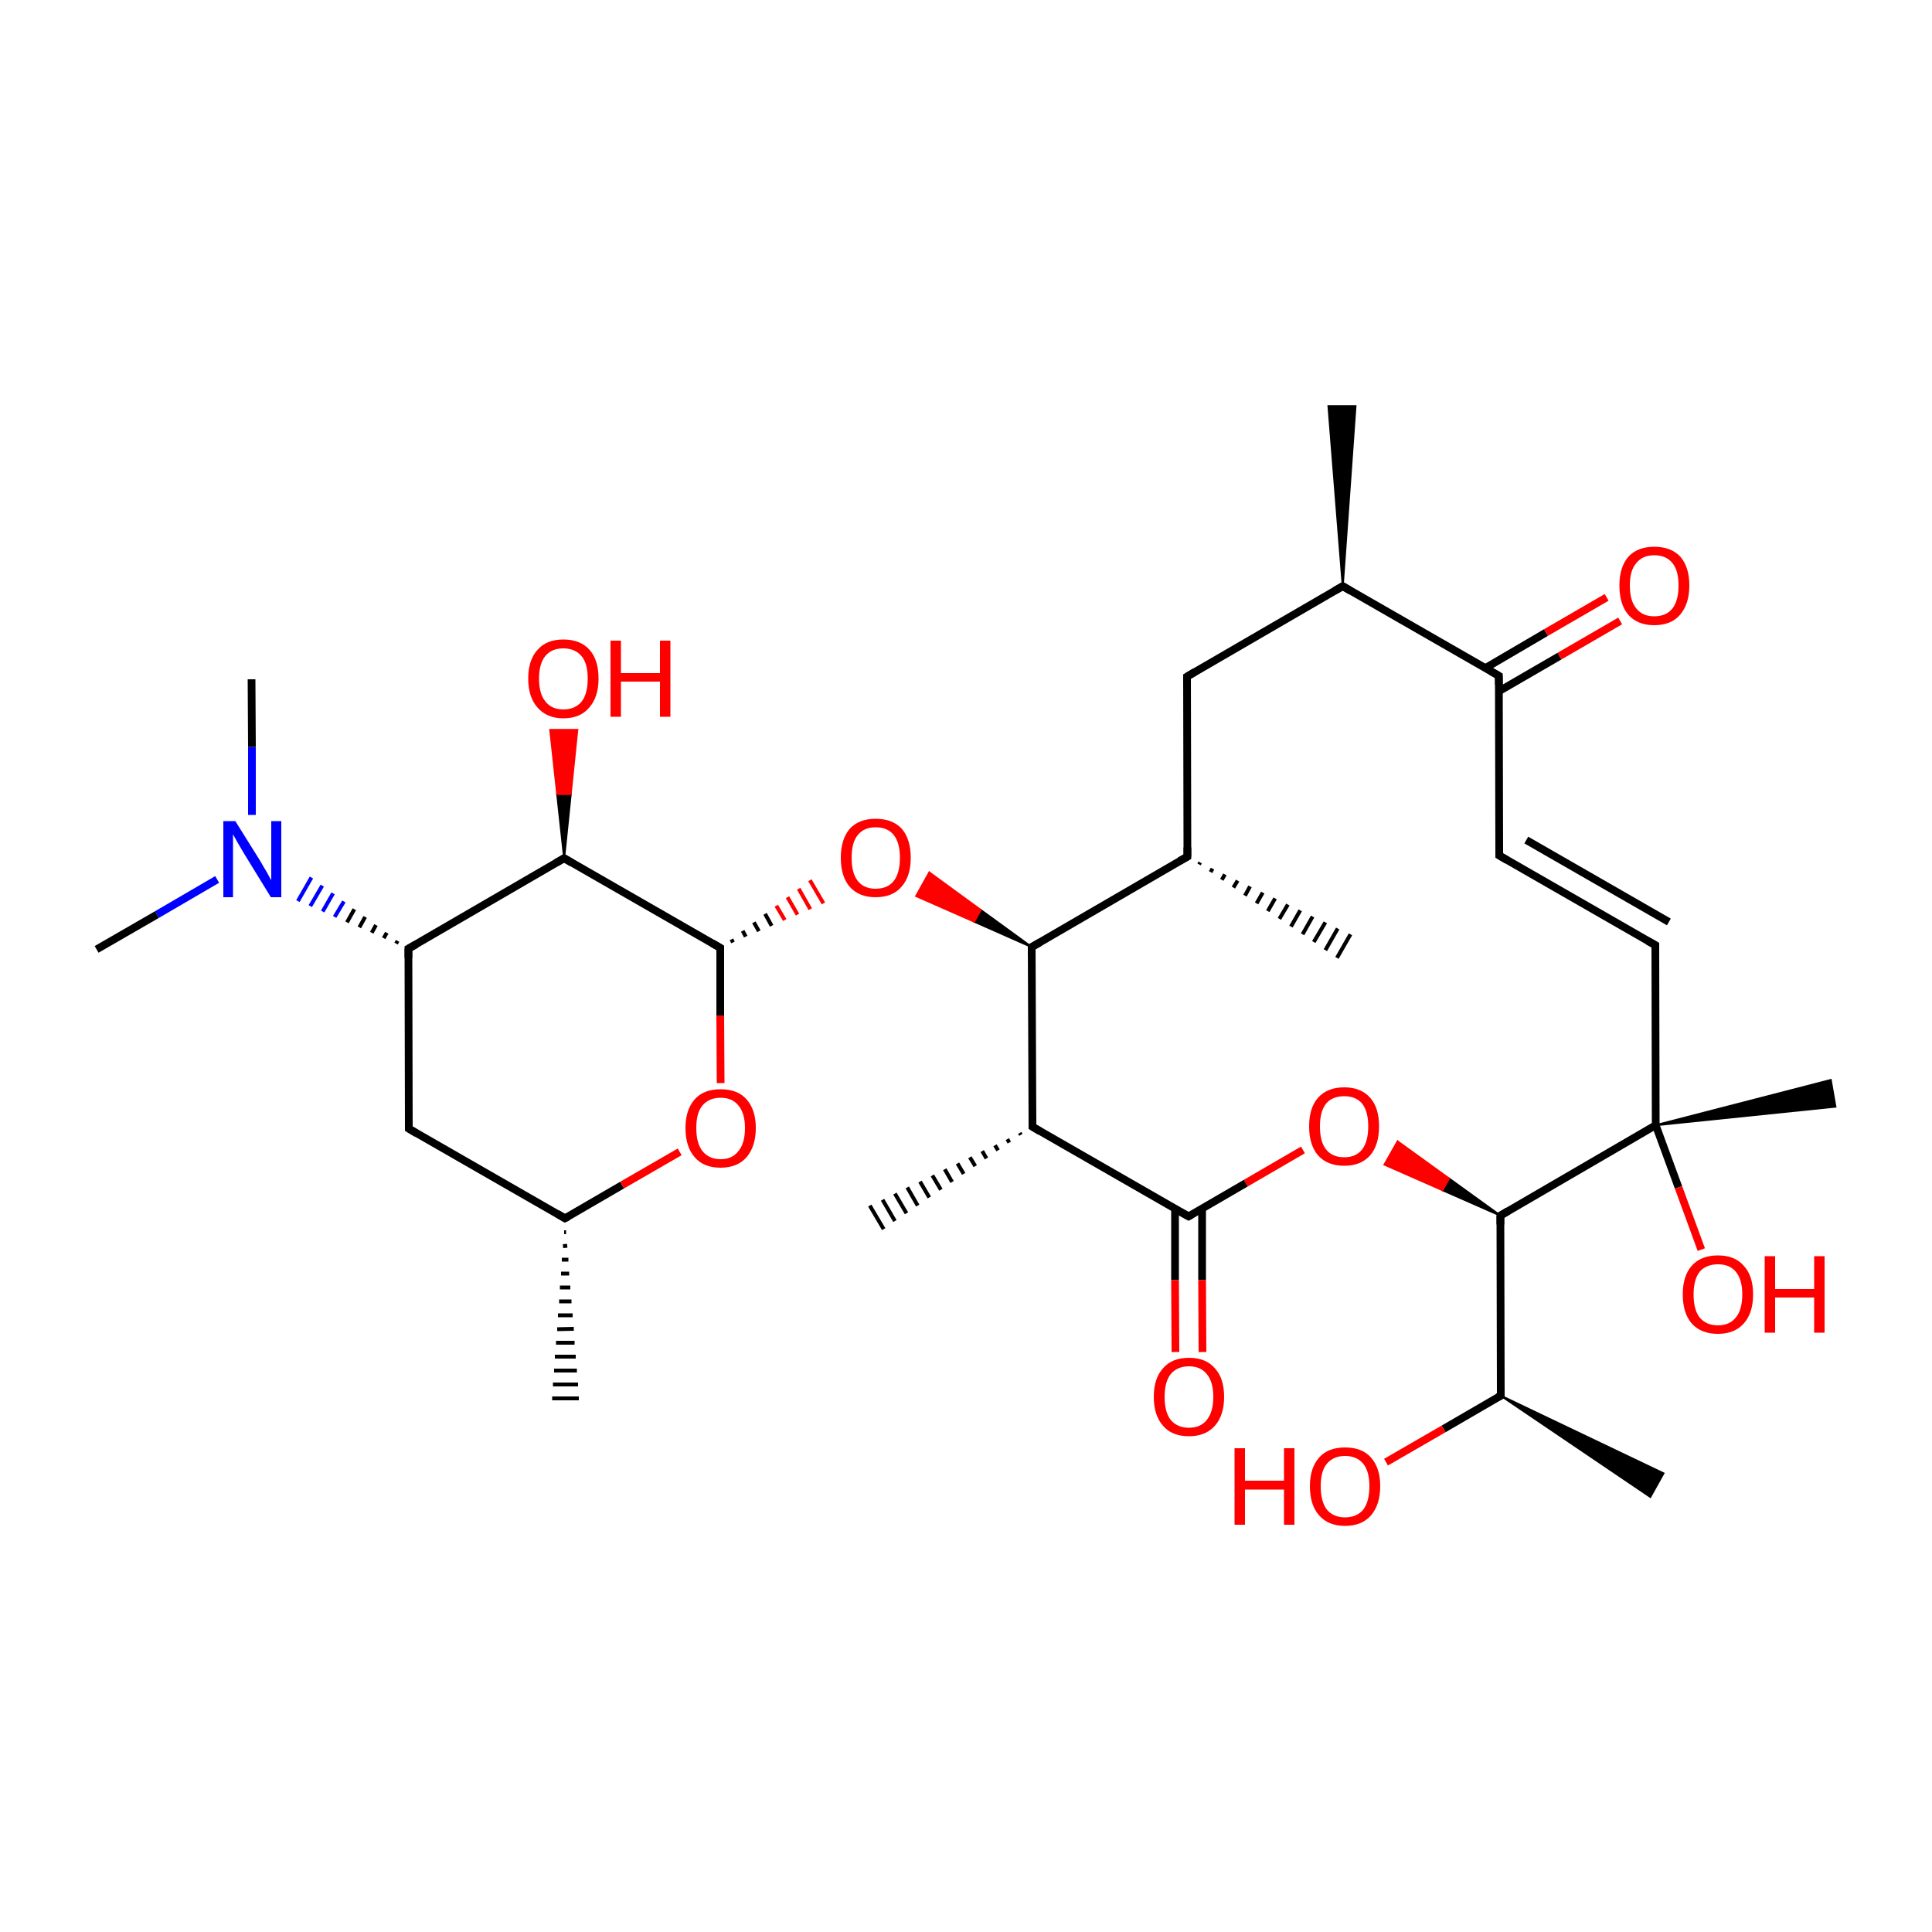 
<svg version='1.1' baseProfile='full'
              xmlns='http://www.w3.org/2000/svg'
                      xmlns:rdkit='http://www.rdkit.org/xml'
                      xmlns:xlink='http://www.w3.org/1999/xlink'
                  xml:space='preserve'
width='500px' height='500px' viewBox='0 0 500 500'>
<!-- END OF HEADER -->
<rect style='opacity:1.0;fill:#FFFFFF;stroke:none' width='500.0' height='500.0' x='0.0' y='0.0'> </rect>
<path class='bond-0 atom-1 atom-0' d='M 310.6,223.2 L 310.3,223.7' style='fill:none;fill-rule:evenodd;stroke:#000000;stroke-width:1.0px;stroke-linecap:butt;stroke-linejoin:miter;stroke-opacity:1' />
<path class='bond-0 atom-1 atom-0' d='M 313.8,224.8 L 313.3,225.7' style='fill:none;fill-rule:evenodd;stroke:#000000;stroke-width:1.0px;stroke-linecap:butt;stroke-linejoin:miter;stroke-opacity:1' />
<path class='bond-0 atom-1 atom-0' d='M 317.0,226.3 L 316.2,227.7' style='fill:none;fill-rule:evenodd;stroke:#000000;stroke-width:1.0px;stroke-linecap:butt;stroke-linejoin:miter;stroke-opacity:1' />
<path class='bond-0 atom-1 atom-0' d='M 320.3,227.9 L 319.2,229.7' style='fill:none;fill-rule:evenodd;stroke:#000000;stroke-width:1.0px;stroke-linecap:butt;stroke-linejoin:miter;stroke-opacity:1' />
<path class='bond-0 atom-1 atom-0' d='M 323.5,229.4 L 322.2,231.8' style='fill:none;fill-rule:evenodd;stroke:#000000;stroke-width:1.0px;stroke-linecap:butt;stroke-linejoin:miter;stroke-opacity:1' />
<path class='bond-0 atom-1 atom-0' d='M 326.8,231.0 L 325.2,233.8' style='fill:none;fill-rule:evenodd;stroke:#000000;stroke-width:1.0px;stroke-linecap:butt;stroke-linejoin:miter;stroke-opacity:1' />
<path class='bond-0 atom-1 atom-0' d='M 330.0,232.5 L 328.1,235.8' style='fill:none;fill-rule:evenodd;stroke:#000000;stroke-width:1.0px;stroke-linecap:butt;stroke-linejoin:miter;stroke-opacity:1' />
<path class='bond-0 atom-1 atom-0' d='M 333.3,234.1 L 331.1,237.8' style='fill:none;fill-rule:evenodd;stroke:#000000;stroke-width:1.0px;stroke-linecap:butt;stroke-linejoin:miter;stroke-opacity:1' />
<path class='bond-0 atom-1 atom-0' d='M 336.5,235.6 L 334.1,239.8' style='fill:none;fill-rule:evenodd;stroke:#000000;stroke-width:1.0px;stroke-linecap:butt;stroke-linejoin:miter;stroke-opacity:1' />
<path class='bond-0 atom-1 atom-0' d='M 339.7,237.2 L 337.1,241.8' style='fill:none;fill-rule:evenodd;stroke:#000000;stroke-width:1.0px;stroke-linecap:butt;stroke-linejoin:miter;stroke-opacity:1' />
<path class='bond-0 atom-1 atom-0' d='M 343.0,238.7 L 340.0,243.8' style='fill:none;fill-rule:evenodd;stroke:#000000;stroke-width:1.0px;stroke-linecap:butt;stroke-linejoin:miter;stroke-opacity:1' />
<path class='bond-0 atom-1 atom-0' d='M 346.2,240.3 L 343.0,245.9' style='fill:none;fill-rule:evenodd;stroke:#000000;stroke-width:1.0px;stroke-linecap:butt;stroke-linejoin:miter;stroke-opacity:1' />
<path class='bond-0 atom-1 atom-0' d='M 349.5,241.8 L 346.0,247.9' style='fill:none;fill-rule:evenodd;stroke:#000000;stroke-width:1.0px;stroke-linecap:butt;stroke-linejoin:miter;stroke-opacity:1' />
<path class='bond-1 atom-1 atom-2' d='M 307.3,221.7 L 307.2,175.1' style='fill:none;fill-rule:evenodd;stroke:#000000;stroke-width:2.0px;stroke-linecap:butt;stroke-linejoin:miter;stroke-opacity:1' />
<path class='bond-2 atom-2 atom-3' d='M 307.2,175.1 L 347.5,151.7' style='fill:none;fill-rule:evenodd;stroke:#000000;stroke-width:2.0px;stroke-linecap:butt;stroke-linejoin:miter;stroke-opacity:1' />
<path class='bond-3 atom-3 atom-4' d='M 347.5,151.7 L 387.9,174.9' style='fill:none;fill-rule:evenodd;stroke:#000000;stroke-width:2.0px;stroke-linecap:butt;stroke-linejoin:miter;stroke-opacity:1' />
<path class='bond-4 atom-4 atom-5' d='M 387.9,178.9 L 403.6,169.8' style='fill:none;fill-rule:evenodd;stroke:#000000;stroke-width:2.0px;stroke-linecap:butt;stroke-linejoin:miter;stroke-opacity:1' />
<path class='bond-4 atom-4 atom-5' d='M 403.6,169.8 L 419.3,160.7' style='fill:none;fill-rule:evenodd;stroke:#FF0000;stroke-width:2.0px;stroke-linecap:butt;stroke-linejoin:miter;stroke-opacity:1' />
<path class='bond-4 atom-4 atom-5' d='M 384.4,172.9 L 400.1,163.7' style='fill:none;fill-rule:evenodd;stroke:#000000;stroke-width:2.0px;stroke-linecap:butt;stroke-linejoin:miter;stroke-opacity:1' />
<path class='bond-4 atom-4 atom-5' d='M 400.1,163.7 L 415.8,154.6' style='fill:none;fill-rule:evenodd;stroke:#FF0000;stroke-width:2.0px;stroke-linecap:butt;stroke-linejoin:miter;stroke-opacity:1' />
<path class='bond-5 atom-4 atom-6' d='M 387.9,174.9 L 388.0,221.4' style='fill:none;fill-rule:evenodd;stroke:#000000;stroke-width:2.0px;stroke-linecap:butt;stroke-linejoin:miter;stroke-opacity:1' />
<path class='bond-6 atom-6 atom-7' d='M 388.0,221.4 L 428.4,244.6' style='fill:none;fill-rule:evenodd;stroke:#000000;stroke-width:2.0px;stroke-linecap:butt;stroke-linejoin:miter;stroke-opacity:1' />
<path class='bond-6 atom-6 atom-7' d='M 395.0,217.4 L 431.9,238.6' style='fill:none;fill-rule:evenodd;stroke:#000000;stroke-width:2.0px;stroke-linecap:butt;stroke-linejoin:miter;stroke-opacity:1' />
<path class='bond-7 atom-7 atom-8' d='M 428.4,244.6 L 428.5,291.2' style='fill:none;fill-rule:evenodd;stroke:#000000;stroke-width:2.0px;stroke-linecap:butt;stroke-linejoin:miter;stroke-opacity:1' />
<path class='bond-8 atom-8 atom-9' d='M 428.5,291.2 L 388.3,314.6' style='fill:none;fill-rule:evenodd;stroke:#000000;stroke-width:2.0px;stroke-linecap:butt;stroke-linejoin:miter;stroke-opacity:1' />
<path class='bond-9 atom-9 atom-10' d='M 388.3,314.6 L 373.3,308.0 L 375.0,305.0 Z' style='fill:#000000;fill-rule:evenodd;fill-opacity:1;stroke:#000000;stroke-width:0.5px;stroke-linecap:butt;stroke-linejoin:miter;stroke-opacity:1;' />
<path class='bond-9 atom-9 atom-10' d='M 373.3,308.0 L 361.7,295.4 L 358.3,301.4 Z' style='fill:#FF0000;fill-rule:evenodd;fill-opacity:1;stroke:#FF0000;stroke-width:0.5px;stroke-linecap:butt;stroke-linejoin:miter;stroke-opacity:1;' />
<path class='bond-9 atom-9 atom-10' d='M 373.3,308.0 L 375.0,305.0 L 361.7,295.4 Z' style='fill:#FF0000;fill-rule:evenodd;fill-opacity:1;stroke:#FF0000;stroke-width:0.5px;stroke-linecap:butt;stroke-linejoin:miter;stroke-opacity:1;' />
<path class='bond-10 atom-10 atom-11' d='M 337.2,297.6 L 322.4,306.2' style='fill:none;fill-rule:evenodd;stroke:#FF0000;stroke-width:2.0px;stroke-linecap:butt;stroke-linejoin:miter;stroke-opacity:1' />
<path class='bond-10 atom-10 atom-11' d='M 322.4,306.2 L 307.6,314.8' style='fill:none;fill-rule:evenodd;stroke:#000000;stroke-width:2.0px;stroke-linecap:butt;stroke-linejoin:miter;stroke-opacity:1' />
<path class='bond-11 atom-11 atom-12' d='M 304.1,312.8 L 304.1,331.3' style='fill:none;fill-rule:evenodd;stroke:#000000;stroke-width:2.0px;stroke-linecap:butt;stroke-linejoin:miter;stroke-opacity:1' />
<path class='bond-11 atom-11 atom-12' d='M 304.1,331.3 L 304.2,349.9' style='fill:none;fill-rule:evenodd;stroke:#FF0000;stroke-width:2.0px;stroke-linecap:butt;stroke-linejoin:miter;stroke-opacity:1' />
<path class='bond-11 atom-11 atom-12' d='M 311.1,312.8 L 311.1,331.3' style='fill:none;fill-rule:evenodd;stroke:#000000;stroke-width:2.0px;stroke-linecap:butt;stroke-linejoin:miter;stroke-opacity:1' />
<path class='bond-11 atom-11 atom-12' d='M 311.1,331.3 L 311.2,349.9' style='fill:none;fill-rule:evenodd;stroke:#FF0000;stroke-width:2.0px;stroke-linecap:butt;stroke-linejoin:miter;stroke-opacity:1' />
<path class='bond-12 atom-11 atom-13' d='M 307.6,314.8 L 267.2,291.6' style='fill:none;fill-rule:evenodd;stroke:#000000;stroke-width:2.0px;stroke-linecap:butt;stroke-linejoin:miter;stroke-opacity:1' />
<path class='bond-13 atom-13 atom-14' d='M 267.2,291.6 L 267.0,245.1' style='fill:none;fill-rule:evenodd;stroke:#000000;stroke-width:2.0px;stroke-linecap:butt;stroke-linejoin:miter;stroke-opacity:1' />
<path class='bond-14 atom-14 atom-15' d='M 267.0,245.1 L 252.1,238.5 L 253.8,235.5 Z' style='fill:#000000;fill-rule:evenodd;fill-opacity:1;stroke:#000000;stroke-width:0.5px;stroke-linecap:butt;stroke-linejoin:miter;stroke-opacity:1;' />
<path class='bond-14 atom-14 atom-15' d='M 252.1,238.5 L 240.5,225.8 L 237.1,231.9 Z' style='fill:#FF0000;fill-rule:evenodd;fill-opacity:1;stroke:#FF0000;stroke-width:0.5px;stroke-linecap:butt;stroke-linejoin:miter;stroke-opacity:1;' />
<path class='bond-14 atom-14 atom-15' d='M 252.1,238.5 L 253.8,235.5 L 240.5,225.8 Z' style='fill:#FF0000;fill-rule:evenodd;fill-opacity:1;stroke:#FF0000;stroke-width:0.5px;stroke-linecap:butt;stroke-linejoin:miter;stroke-opacity:1;' />
<path class='bond-15 atom-16 atom-15' d='M 189.7,243.9 L 189.3,243.1' style='fill:none;fill-rule:evenodd;stroke:#000000;stroke-width:1.0px;stroke-linecap:butt;stroke-linejoin:miter;stroke-opacity:1' />
<path class='bond-15 atom-16 atom-15' d='M 193.0,242.4 L 192.2,240.9' style='fill:none;fill-rule:evenodd;stroke:#000000;stroke-width:1.0px;stroke-linecap:butt;stroke-linejoin:miter;stroke-opacity:1' />
<path class='bond-15 atom-16 atom-15' d='M 196.4,241.0 L 195.1,238.7' style='fill:none;fill-rule:evenodd;stroke:#000000;stroke-width:1.0px;stroke-linecap:butt;stroke-linejoin:miter;stroke-opacity:1' />
<path class='bond-15 atom-16 atom-15' d='M 199.7,239.6 L 198.0,236.5' style='fill:none;fill-rule:evenodd;stroke:#000000;stroke-width:1.0px;stroke-linecap:butt;stroke-linejoin:miter;stroke-opacity:1' />
<path class='bond-15 atom-16 atom-15' d='M 203.1,238.1 L 200.9,234.4' style='fill:none;fill-rule:evenodd;stroke:#FF0000;stroke-width:1.0px;stroke-linecap:butt;stroke-linejoin:miter;stroke-opacity:1' />
<path class='bond-15 atom-16 atom-15' d='M 206.4,236.7 L 203.8,232.2' style='fill:none;fill-rule:evenodd;stroke:#FF0000;stroke-width:1.0px;stroke-linecap:butt;stroke-linejoin:miter;stroke-opacity:1' />
<path class='bond-15 atom-16 atom-15' d='M 209.7,235.3 L 206.7,230.0' style='fill:none;fill-rule:evenodd;stroke:#FF0000;stroke-width:1.0px;stroke-linecap:butt;stroke-linejoin:miter;stroke-opacity:1' />
<path class='bond-15 atom-16 atom-15' d='M 213.1,233.8 L 209.6,227.8' style='fill:none;fill-rule:evenodd;stroke:#FF0000;stroke-width:1.0px;stroke-linecap:butt;stroke-linejoin:miter;stroke-opacity:1' />
<path class='bond-16 atom-16 atom-17' d='M 186.4,245.3 L 146.0,222.1' style='fill:none;fill-rule:evenodd;stroke:#000000;stroke-width:2.0px;stroke-linecap:butt;stroke-linejoin:miter;stroke-opacity:1' />
<path class='bond-17 atom-17 atom-18' d='M 146.0,222.1 L 105.7,245.5' style='fill:none;fill-rule:evenodd;stroke:#000000;stroke-width:2.0px;stroke-linecap:butt;stroke-linejoin:miter;stroke-opacity:1' />
<path class='bond-18 atom-18 atom-19' d='M 105.7,245.5 L 105.8,292.1' style='fill:none;fill-rule:evenodd;stroke:#000000;stroke-width:2.0px;stroke-linecap:butt;stroke-linejoin:miter;stroke-opacity:1' />
<path class='bond-19 atom-19 atom-20' d='M 105.8,292.1 L 146.2,315.3' style='fill:none;fill-rule:evenodd;stroke:#000000;stroke-width:2.0px;stroke-linecap:butt;stroke-linejoin:miter;stroke-opacity:1' />
<path class='bond-20 atom-20 atom-21' d='M 146.2,315.3 L 161.0,306.7' style='fill:none;fill-rule:evenodd;stroke:#000000;stroke-width:2.0px;stroke-linecap:butt;stroke-linejoin:miter;stroke-opacity:1' />
<path class='bond-20 atom-20 atom-21' d='M 161.0,306.7 L 175.9,298.1' style='fill:none;fill-rule:evenodd;stroke:#FF0000;stroke-width:2.0px;stroke-linecap:butt;stroke-linejoin:miter;stroke-opacity:1' />
<path class='bond-21 atom-20 atom-22' d='M 146.5,318.9 L 146.0,318.9' style='fill:none;fill-rule:evenodd;stroke:#000000;stroke-width:1.0px;stroke-linecap:butt;stroke-linejoin:miter;stroke-opacity:1' />
<path class='bond-21 atom-20 atom-22' d='M 146.8,322.4 L 145.7,322.5' style='fill:none;fill-rule:evenodd;stroke:#000000;stroke-width:1.0px;stroke-linecap:butt;stroke-linejoin:miter;stroke-opacity:1' />
<path class='bond-21 atom-20 atom-22' d='M 147.1,326.0 L 145.4,326.0' style='fill:none;fill-rule:evenodd;stroke:#000000;stroke-width:1.0px;stroke-linecap:butt;stroke-linejoin:miter;stroke-opacity:1' />
<path class='bond-21 atom-20 atom-22' d='M 147.3,329.6 L 145.2,329.6' style='fill:none;fill-rule:evenodd;stroke:#000000;stroke-width:1.0px;stroke-linecap:butt;stroke-linejoin:miter;stroke-opacity:1' />
<path class='bond-21 atom-20 atom-22' d='M 147.6,333.2 L 144.9,333.2' style='fill:none;fill-rule:evenodd;stroke:#000000;stroke-width:1.0px;stroke-linecap:butt;stroke-linejoin:miter;stroke-opacity:1' />
<path class='bond-21 atom-20 atom-22' d='M 147.9,336.8 L 144.7,336.8' style='fill:none;fill-rule:evenodd;stroke:#000000;stroke-width:1.0px;stroke-linecap:butt;stroke-linejoin:miter;stroke-opacity:1' />
<path class='bond-21 atom-20 atom-22' d='M 148.2,340.4 L 144.4,340.4' style='fill:none;fill-rule:evenodd;stroke:#000000;stroke-width:1.0px;stroke-linecap:butt;stroke-linejoin:miter;stroke-opacity:1' />
<path class='bond-21 atom-20 atom-22' d='M 148.5,343.9 L 144.2,344.0' style='fill:none;fill-rule:evenodd;stroke:#000000;stroke-width:1.0px;stroke-linecap:butt;stroke-linejoin:miter;stroke-opacity:1' />
<path class='bond-21 atom-20 atom-22' d='M 148.7,347.5 L 143.9,347.5' style='fill:none;fill-rule:evenodd;stroke:#000000;stroke-width:1.0px;stroke-linecap:butt;stroke-linejoin:miter;stroke-opacity:1' />
<path class='bond-21 atom-20 atom-22' d='M 149.0,351.1 L 143.6,351.1' style='fill:none;fill-rule:evenodd;stroke:#000000;stroke-width:1.0px;stroke-linecap:butt;stroke-linejoin:miter;stroke-opacity:1' />
<path class='bond-21 atom-20 atom-22' d='M 149.3,354.7 L 143.4,354.7' style='fill:none;fill-rule:evenodd;stroke:#000000;stroke-width:1.0px;stroke-linecap:butt;stroke-linejoin:miter;stroke-opacity:1' />
<path class='bond-21 atom-20 atom-22' d='M 149.6,358.3 L 143.1,358.3' style='fill:none;fill-rule:evenodd;stroke:#000000;stroke-width:1.0px;stroke-linecap:butt;stroke-linejoin:miter;stroke-opacity:1' />
<path class='bond-21 atom-20 atom-22' d='M 149.8,361.9 L 142.9,361.9' style='fill:none;fill-rule:evenodd;stroke:#000000;stroke-width:1.0px;stroke-linecap:butt;stroke-linejoin:miter;stroke-opacity:1' />
<path class='bond-22 atom-18 atom-23' d='M 102.9,243.5 L 102.5,244.2' style='fill:none;fill-rule:evenodd;stroke:#000000;stroke-width:1.0px;stroke-linecap:butt;stroke-linejoin:miter;stroke-opacity:1' />
<path class='bond-22 atom-18 atom-23' d='M 100.1,241.4 L 99.3,242.8' style='fill:none;fill-rule:evenodd;stroke:#000000;stroke-width:1.0px;stroke-linecap:butt;stroke-linejoin:miter;stroke-opacity:1' />
<path class='bond-22 atom-18 atom-23' d='M 97.3,239.4 L 96.2,241.4' style='fill:none;fill-rule:evenodd;stroke:#000000;stroke-width:1.0px;stroke-linecap:butt;stroke-linejoin:miter;stroke-opacity:1' />
<path class='bond-22 atom-18 atom-23' d='M 94.5,237.3 L 93.0,240.0' style='fill:none;fill-rule:evenodd;stroke:#000000;stroke-width:1.0px;stroke-linecap:butt;stroke-linejoin:miter;stroke-opacity:1' />
<path class='bond-22 atom-18 atom-23' d='M 91.7,235.3 L 89.8,238.7' style='fill:none;fill-rule:evenodd;stroke:#000000;stroke-width:1.0px;stroke-linecap:butt;stroke-linejoin:miter;stroke-opacity:1' />
<path class='bond-22 atom-18 atom-23' d='M 89.0,233.3 L 86.6,237.3' style='fill:none;fill-rule:evenodd;stroke:#0000FF;stroke-width:1.0px;stroke-linecap:butt;stroke-linejoin:miter;stroke-opacity:1' />
<path class='bond-22 atom-18 atom-23' d='M 86.2,231.2 L 83.5,235.9' style='fill:none;fill-rule:evenodd;stroke:#0000FF;stroke-width:1.0px;stroke-linecap:butt;stroke-linejoin:miter;stroke-opacity:1' />
<path class='bond-22 atom-18 atom-23' d='M 83.4,229.2 L 80.3,234.5' style='fill:none;fill-rule:evenodd;stroke:#0000FF;stroke-width:1.0px;stroke-linecap:butt;stroke-linejoin:miter;stroke-opacity:1' />
<path class='bond-22 atom-18 atom-23' d='M 80.6,227.1 L 77.1,233.2' style='fill:none;fill-rule:evenodd;stroke:#0000FF;stroke-width:1.0px;stroke-linecap:butt;stroke-linejoin:miter;stroke-opacity:1' />
<path class='bond-23 atom-23 atom-24' d='M 56.2,227.6 L 40.6,236.7' style='fill:none;fill-rule:evenodd;stroke:#0000FF;stroke-width:2.0px;stroke-linecap:butt;stroke-linejoin:miter;stroke-opacity:1' />
<path class='bond-23 atom-23 atom-24' d='M 40.6,236.7 L 25.0,245.7' style='fill:none;fill-rule:evenodd;stroke:#000000;stroke-width:2.0px;stroke-linecap:butt;stroke-linejoin:miter;stroke-opacity:1' />
<path class='bond-24 atom-23 atom-25' d='M 65.2,210.9 L 65.2,193.3' style='fill:none;fill-rule:evenodd;stroke:#0000FF;stroke-width:2.0px;stroke-linecap:butt;stroke-linejoin:miter;stroke-opacity:1' />
<path class='bond-24 atom-23 atom-25' d='M 65.2,193.3 L 65.1,175.8' style='fill:none;fill-rule:evenodd;stroke:#000000;stroke-width:2.0px;stroke-linecap:butt;stroke-linejoin:miter;stroke-opacity:1' />
<path class='bond-25 atom-17 atom-26' d='M 146.0,222.1 L 144.2,205.5 L 147.7,205.5 Z' style='fill:#000000;fill-rule:evenodd;fill-opacity:1;stroke:#000000;stroke-width:0.5px;stroke-linecap:butt;stroke-linejoin:miter;stroke-opacity:1;' />
<path class='bond-25 atom-17 atom-26' d='M 144.2,205.5 L 149.4,188.9 L 142.4,188.9 Z' style='fill:#FF0000;fill-rule:evenodd;fill-opacity:1;stroke:#FF0000;stroke-width:0.5px;stroke-linecap:butt;stroke-linejoin:miter;stroke-opacity:1;' />
<path class='bond-25 atom-17 atom-26' d='M 144.2,205.5 L 147.7,205.5 L 149.4,188.9 Z' style='fill:#FF0000;fill-rule:evenodd;fill-opacity:1;stroke:#FF0000;stroke-width:0.5px;stroke-linecap:butt;stroke-linejoin:miter;stroke-opacity:1;' />
<path class='bond-26 atom-13 atom-27' d='M 264.2,293.7 L 263.9,293.2' style='fill:none;fill-rule:evenodd;stroke:#000000;stroke-width:1.0px;stroke-linecap:butt;stroke-linejoin:miter;stroke-opacity:1' />
<path class='bond-26 atom-13 atom-27' d='M 261.2,295.7 L 260.7,294.8' style='fill:none;fill-rule:evenodd;stroke:#000000;stroke-width:1.0px;stroke-linecap:butt;stroke-linejoin:miter;stroke-opacity:1' />
<path class='bond-26 atom-13 atom-27' d='M 258.3,297.7 L 257.5,296.4' style='fill:none;fill-rule:evenodd;stroke:#000000;stroke-width:1.0px;stroke-linecap:butt;stroke-linejoin:miter;stroke-opacity:1' />
<path class='bond-26 atom-13 atom-27' d='M 255.3,299.8 L 254.2,297.9' style='fill:none;fill-rule:evenodd;stroke:#000000;stroke-width:1.0px;stroke-linecap:butt;stroke-linejoin:miter;stroke-opacity:1' />
<path class='bond-26 atom-13 atom-27' d='M 252.4,301.8 L 251.0,299.5' style='fill:none;fill-rule:evenodd;stroke:#000000;stroke-width:1.0px;stroke-linecap:butt;stroke-linejoin:miter;stroke-opacity:1' />
<path class='bond-26 atom-13 atom-27' d='M 249.4,303.8 L 247.8,301.1' style='fill:none;fill-rule:evenodd;stroke:#000000;stroke-width:1.0px;stroke-linecap:butt;stroke-linejoin:miter;stroke-opacity:1' />
<path class='bond-26 atom-13 atom-27' d='M 246.4,305.9 L 244.5,302.6' style='fill:none;fill-rule:evenodd;stroke:#000000;stroke-width:1.0px;stroke-linecap:butt;stroke-linejoin:miter;stroke-opacity:1' />
<path class='bond-26 atom-13 atom-27' d='M 243.5,307.9 L 241.3,304.2' style='fill:none;fill-rule:evenodd;stroke:#000000;stroke-width:1.0px;stroke-linecap:butt;stroke-linejoin:miter;stroke-opacity:1' />
<path class='bond-26 atom-13 atom-27' d='M 240.5,309.9 L 238.1,305.8' style='fill:none;fill-rule:evenodd;stroke:#000000;stroke-width:1.0px;stroke-linecap:butt;stroke-linejoin:miter;stroke-opacity:1' />
<path class='bond-26 atom-13 atom-27' d='M 237.5,312.0 L 234.8,307.3' style='fill:none;fill-rule:evenodd;stroke:#000000;stroke-width:1.0px;stroke-linecap:butt;stroke-linejoin:miter;stroke-opacity:1' />
<path class='bond-26 atom-13 atom-27' d='M 234.6,314.0 L 231.6,308.9' style='fill:none;fill-rule:evenodd;stroke:#000000;stroke-width:1.0px;stroke-linecap:butt;stroke-linejoin:miter;stroke-opacity:1' />
<path class='bond-26 atom-13 atom-27' d='M 231.6,316.0 L 228.4,310.5' style='fill:none;fill-rule:evenodd;stroke:#000000;stroke-width:1.0px;stroke-linecap:butt;stroke-linejoin:miter;stroke-opacity:1' />
<path class='bond-26 atom-13 atom-27' d='M 228.7,318.1 L 225.1,312.0' style='fill:none;fill-rule:evenodd;stroke:#000000;stroke-width:1.0px;stroke-linecap:butt;stroke-linejoin:miter;stroke-opacity:1' />
<path class='bond-27 atom-9 atom-28' d='M 388.3,314.6 L 388.4,361.2' style='fill:none;fill-rule:evenodd;stroke:#000000;stroke-width:2.0px;stroke-linecap:butt;stroke-linejoin:miter;stroke-opacity:1' />
<path class='bond-28 atom-28 atom-29' d='M 388.4,361.2 L 430.5,381.3 L 427.1,387.4 Z' style='fill:#000000;fill-rule:evenodd;fill-opacity:1;stroke:#000000;stroke-width:0.5px;stroke-linecap:butt;stroke-linejoin:miter;stroke-opacity:1;' />
<path class='bond-29 atom-28 atom-30' d='M 388.4,361.2 L 373.6,369.8' style='fill:none;fill-rule:evenodd;stroke:#000000;stroke-width:2.0px;stroke-linecap:butt;stroke-linejoin:miter;stroke-opacity:1' />
<path class='bond-29 atom-28 atom-30' d='M 373.6,369.8 L 358.7,378.4' style='fill:none;fill-rule:evenodd;stroke:#FF0000;stroke-width:2.0px;stroke-linecap:butt;stroke-linejoin:miter;stroke-opacity:1' />
<path class='bond-30 atom-8 atom-31' d='M 428.5,291.2 L 473.8,279.5 L 475.0,286.4 Z' style='fill:#000000;fill-rule:evenodd;fill-opacity:1;stroke:#000000;stroke-width:0.5px;stroke-linecap:butt;stroke-linejoin:miter;stroke-opacity:1;' />
<path class='bond-31 atom-8 atom-32' d='M 428.5,291.2 L 434.4,307.3' style='fill:none;fill-rule:evenodd;stroke:#000000;stroke-width:2.0px;stroke-linecap:butt;stroke-linejoin:miter;stroke-opacity:1' />
<path class='bond-31 atom-8 atom-32' d='M 434.4,307.3 L 440.3,323.4' style='fill:none;fill-rule:evenodd;stroke:#FF0000;stroke-width:2.0px;stroke-linecap:butt;stroke-linejoin:miter;stroke-opacity:1' />
<path class='bond-32 atom-3 atom-33' d='M 347.5,151.7 L 343.8,105.1 L 350.8,105.1 Z' style='fill:#000000;fill-rule:evenodd;fill-opacity:1;stroke:#000000;stroke-width:0.5px;stroke-linecap:butt;stroke-linejoin:miter;stroke-opacity:1;' />
<path class='bond-33 atom-14 atom-1' d='M 267.0,245.1 L 307.3,221.7' style='fill:none;fill-rule:evenodd;stroke:#000000;stroke-width:2.0px;stroke-linecap:butt;stroke-linejoin:miter;stroke-opacity:1' />
<path class='bond-34 atom-21 atom-16' d='M 186.5,280.3 L 186.4,262.8' style='fill:none;fill-rule:evenodd;stroke:#FF0000;stroke-width:2.0px;stroke-linecap:butt;stroke-linejoin:miter;stroke-opacity:1' />
<path class='bond-34 atom-21 atom-16' d='M 186.4,262.8 L 186.4,245.3' style='fill:none;fill-rule:evenodd;stroke:#000000;stroke-width:2.0px;stroke-linecap:butt;stroke-linejoin:miter;stroke-opacity:1' />
<path d='M 307.3,219.3 L 307.3,221.7 L 305.3,222.8' style='fill:none;stroke:#000000;stroke-width:2.0px;stroke-linecap:butt;stroke-linejoin:miter;stroke-opacity:1;' />
<path d='M 307.2,177.4 L 307.2,175.1 L 309.2,173.9' style='fill:none;stroke:#000000;stroke-width:2.0px;stroke-linecap:butt;stroke-linejoin:miter;stroke-opacity:1;' />
<path d='M 345.4,152.9 L 347.5,151.7 L 349.5,152.9' style='fill:none;stroke:#000000;stroke-width:2.0px;stroke-linecap:butt;stroke-linejoin:miter;stroke-opacity:1;' />
<path d='M 385.8,173.7 L 387.9,174.9 L 387.9,177.2' style='fill:none;stroke:#000000;stroke-width:2.0px;stroke-linecap:butt;stroke-linejoin:miter;stroke-opacity:1;' />
<path d='M 388.0,219.1 L 388.0,221.4 L 390.0,222.6' style='fill:none;stroke:#000000;stroke-width:2.0px;stroke-linecap:butt;stroke-linejoin:miter;stroke-opacity:1;' />
<path d='M 426.4,243.5 L 428.4,244.6 L 428.4,246.9' style='fill:none;stroke:#000000;stroke-width:2.0px;stroke-linecap:butt;stroke-linejoin:miter;stroke-opacity:1;' />
<path d='M 390.3,313.4 L 388.3,314.6 L 388.3,316.9' style='fill:none;stroke:#000000;stroke-width:2.0px;stroke-linecap:butt;stroke-linejoin:miter;stroke-opacity:1;' />
<path d='M 308.3,314.4 L 307.6,314.8 L 305.6,313.7' style='fill:none;stroke:#000000;stroke-width:2.0px;stroke-linecap:butt;stroke-linejoin:miter;stroke-opacity:1;' />
<path d='M 269.2,292.8 L 267.2,291.6 L 267.2,289.3' style='fill:none;stroke:#000000;stroke-width:2.0px;stroke-linecap:butt;stroke-linejoin:miter;stroke-opacity:1;' />
<path d='M 267.0,247.4 L 267.0,245.1 L 269.1,243.9' style='fill:none;stroke:#000000;stroke-width:2.0px;stroke-linecap:butt;stroke-linejoin:miter;stroke-opacity:1;' />
<path d='M 184.3,244.1 L 186.4,245.3 L 186.4,246.2' style='fill:none;stroke:#000000;stroke-width:2.0px;stroke-linecap:butt;stroke-linejoin:miter;stroke-opacity:1;' />
<path d='M 148.0,223.3 L 146.0,222.1 L 143.9,223.3' style='fill:none;stroke:#000000;stroke-width:2.0px;stroke-linecap:butt;stroke-linejoin:miter;stroke-opacity:1;' />
<path d='M 107.7,244.4 L 105.7,245.5 L 105.7,247.9' style='fill:none;stroke:#000000;stroke-width:2.0px;stroke-linecap:butt;stroke-linejoin:miter;stroke-opacity:1;' />
<path d='M 105.8,289.8 L 105.8,292.1 L 107.8,293.3' style='fill:none;stroke:#000000;stroke-width:2.0px;stroke-linecap:butt;stroke-linejoin:miter;stroke-opacity:1;' />
<path d='M 144.2,314.1 L 146.2,315.3 L 147.0,314.9' style='fill:none;stroke:#000000;stroke-width:2.0px;stroke-linecap:butt;stroke-linejoin:miter;stroke-opacity:1;' />
<path d='M 388.4,358.9 L 388.4,361.2 L 387.6,361.6' style='fill:none;stroke:#000000;stroke-width:2.0px;stroke-linecap:butt;stroke-linejoin:miter;stroke-opacity:1;' />
<path class='atom-5' d='M 419.1 151.5
Q 419.1 146.8, 421.4 144.1
Q 423.8 141.5, 428.1 141.5
Q 432.5 141.5, 434.9 144.1
Q 437.2 146.8, 437.2 151.5
Q 437.2 156.3, 434.8 159.1
Q 432.5 161.8, 428.1 161.8
Q 423.8 161.8, 421.4 159.1
Q 419.1 156.4, 419.1 151.5
M 428.1 159.5
Q 431.2 159.5, 432.8 157.5
Q 434.4 155.5, 434.4 151.5
Q 434.4 147.6, 432.8 145.7
Q 431.2 143.7, 428.1 143.7
Q 425.1 143.7, 423.5 145.7
Q 421.8 147.6, 421.8 151.5
Q 421.8 155.5, 423.5 157.5
Q 425.1 159.5, 428.1 159.5
' fill='#FF0000'/>
<path class='atom-10' d='M 338.8 291.5
Q 338.8 286.7, 341.1 284.1
Q 343.5 281.4, 347.9 281.4
Q 352.2 281.4, 354.6 284.1
Q 356.9 286.7, 356.9 291.5
Q 356.9 296.3, 354.6 299.0
Q 352.2 301.7, 347.9 301.7
Q 343.5 301.7, 341.1 299.0
Q 338.8 296.3, 338.8 291.5
M 347.9 299.5
Q 350.9 299.5, 352.5 297.5
Q 354.1 295.4, 354.1 291.5
Q 354.1 287.6, 352.5 285.6
Q 350.9 283.7, 347.9 283.7
Q 344.8 283.7, 343.2 285.6
Q 341.6 287.6, 341.6 291.5
Q 341.6 295.5, 343.2 297.5
Q 344.8 299.5, 347.9 299.5
' fill='#FF0000'/>
<path class='atom-12' d='M 298.6 361.5
Q 298.6 356.7, 301.0 354.1
Q 303.3 351.4, 307.7 351.4
Q 312.1 351.4, 314.4 354.1
Q 316.8 356.7, 316.8 361.5
Q 316.8 366.3, 314.4 369.0
Q 312.0 371.7, 307.7 371.7
Q 303.3 371.7, 301.0 369.0
Q 298.6 366.3, 298.6 361.5
M 307.7 369.5
Q 310.7 369.5, 312.3 367.5
Q 314.0 365.4, 314.0 361.5
Q 314.0 357.6, 312.3 355.6
Q 310.7 353.6, 307.7 353.6
Q 304.7 353.6, 303.0 355.6
Q 301.4 357.6, 301.4 361.5
Q 301.4 365.5, 303.0 367.5
Q 304.7 369.5, 307.7 369.5
' fill='#FF0000'/>
<path class='atom-15' d='M 217.6 222.0
Q 217.6 217.2, 219.9 214.5
Q 222.3 211.9, 226.6 211.9
Q 231.0 211.9, 233.4 214.5
Q 235.7 217.2, 235.7 222.0
Q 235.7 226.8, 233.3 229.5
Q 231.0 232.2, 226.6 232.2
Q 222.3 232.2, 219.9 229.5
Q 217.6 226.8, 217.6 222.0
M 226.6 230.0
Q 229.7 230.0, 231.3 228.0
Q 232.9 225.9, 232.9 222.0
Q 232.9 218.1, 231.3 216.1
Q 229.7 214.1, 226.6 214.1
Q 223.6 214.1, 222.0 216.1
Q 220.4 218.0, 220.4 222.0
Q 220.4 226.0, 222.0 228.0
Q 223.6 230.0, 226.6 230.0
' fill='#FF0000'/>
<path class='atom-21' d='M 177.4 291.9
Q 177.4 287.2, 179.8 284.5
Q 182.1 281.9, 186.5 281.9
Q 190.9 281.9, 193.2 284.5
Q 195.6 287.2, 195.6 291.9
Q 195.6 296.7, 193.2 299.5
Q 190.8 302.2, 186.5 302.2
Q 182.1 302.2, 179.8 299.5
Q 177.4 296.8, 177.4 291.9
M 186.5 300.0
Q 189.5 300.0, 191.1 297.9
Q 192.8 295.9, 192.8 291.9
Q 192.8 288.1, 191.1 286.1
Q 189.5 284.1, 186.5 284.1
Q 183.5 284.1, 181.8 286.1
Q 180.2 288.0, 180.2 291.9
Q 180.2 295.9, 181.8 297.9
Q 183.5 300.0, 186.5 300.0
' fill='#FF0000'/>
<path class='atom-23' d='M 60.9 212.5
L 67.4 222.9
Q 68.0 224.0, 69.1 225.8
Q 70.1 227.7, 70.2 227.8
L 70.2 212.5
L 72.8 212.5
L 72.8 232.2
L 70.1 232.2
L 63.1 220.8
Q 62.3 219.4, 61.4 217.9
Q 60.6 216.4, 60.3 215.9
L 60.3 232.2
L 57.8 232.2
L 57.8 212.5
L 60.9 212.5
' fill='#0000FF'/>
<path class='atom-26' d='M 136.7 175.6
Q 136.7 170.8, 139.1 168.2
Q 141.4 165.5, 145.8 165.5
Q 150.2 165.5, 152.6 168.2
Q 154.9 170.8, 154.9 175.6
Q 154.9 180.4, 152.5 183.1
Q 150.2 185.9, 145.8 185.9
Q 141.5 185.9, 139.1 183.1
Q 136.7 180.4, 136.7 175.6
M 145.8 183.6
Q 148.8 183.6, 150.5 181.6
Q 152.1 179.6, 152.1 175.6
Q 152.1 171.7, 150.5 169.8
Q 148.8 167.8, 145.8 167.8
Q 142.8 167.8, 141.2 169.7
Q 139.5 171.7, 139.5 175.6
Q 139.5 179.6, 141.2 181.6
Q 142.8 183.6, 145.8 183.6
' fill='#FF0000'/>
<path class='atom-26' d='M 158.0 165.8
L 160.7 165.8
L 160.7 174.2
L 170.8 174.2
L 170.8 165.8
L 173.5 165.8
L 173.5 185.5
L 170.8 185.5
L 170.8 176.4
L 160.7 176.4
L 160.7 185.5
L 158.0 185.5
L 158.0 165.8
' fill='#FF0000'/>
<path class='atom-30' d='M 319.5 374.8
L 322.2 374.8
L 322.2 383.2
L 332.3 383.2
L 332.3 374.8
L 335.0 374.8
L 335.0 394.6
L 332.3 394.6
L 332.3 385.5
L 322.2 385.5
L 322.2 394.6
L 319.5 394.6
L 319.5 374.8
' fill='#FF0000'/>
<path class='atom-30' d='M 339.0 384.6
Q 339.0 379.9, 341.4 377.2
Q 343.7 374.6, 348.1 374.6
Q 352.5 374.6, 354.8 377.2
Q 357.2 379.9, 357.2 384.6
Q 357.2 389.4, 354.8 392.2
Q 352.4 394.9, 348.1 394.9
Q 343.8 394.9, 341.4 392.2
Q 339.0 389.5, 339.0 384.6
M 348.1 392.7
Q 351.1 392.7, 352.8 390.7
Q 354.4 388.6, 354.4 384.6
Q 354.4 380.8, 352.8 378.8
Q 351.1 376.8, 348.1 376.8
Q 345.1 376.8, 343.4 378.8
Q 341.8 380.7, 341.8 384.6
Q 341.8 388.6, 343.4 390.7
Q 345.1 392.7, 348.1 392.7
' fill='#FF0000'/>
<path class='atom-32' d='M 435.5 335.0
Q 435.5 330.2, 437.8 327.6
Q 440.2 324.9, 444.6 324.9
Q 449.0 324.9, 451.3 327.6
Q 453.7 330.2, 453.7 335.0
Q 453.7 339.8, 451.3 342.5
Q 448.9 345.2, 444.6 345.2
Q 440.2 345.2, 437.8 342.5
Q 435.5 339.8, 435.5 335.0
M 444.6 343.0
Q 447.6 343.0, 449.2 341.0
Q 450.9 339.0, 450.9 335.0
Q 450.9 331.1, 449.2 329.1
Q 447.6 327.2, 444.6 327.2
Q 441.6 327.2, 439.9 329.1
Q 438.3 331.1, 438.3 335.0
Q 438.3 339.0, 439.9 341.0
Q 441.6 343.0, 444.6 343.0
' fill='#FF0000'/>
<path class='atom-32' d='M 456.7 325.1
L 459.4 325.1
L 459.4 333.6
L 469.5 333.6
L 469.5 325.1
L 472.2 325.1
L 472.2 344.9
L 469.5 344.9
L 469.5 335.8
L 459.4 335.8
L 459.4 344.9
L 456.7 344.9
L 456.7 325.1
' fill='#FF0000'/>
</svg>
